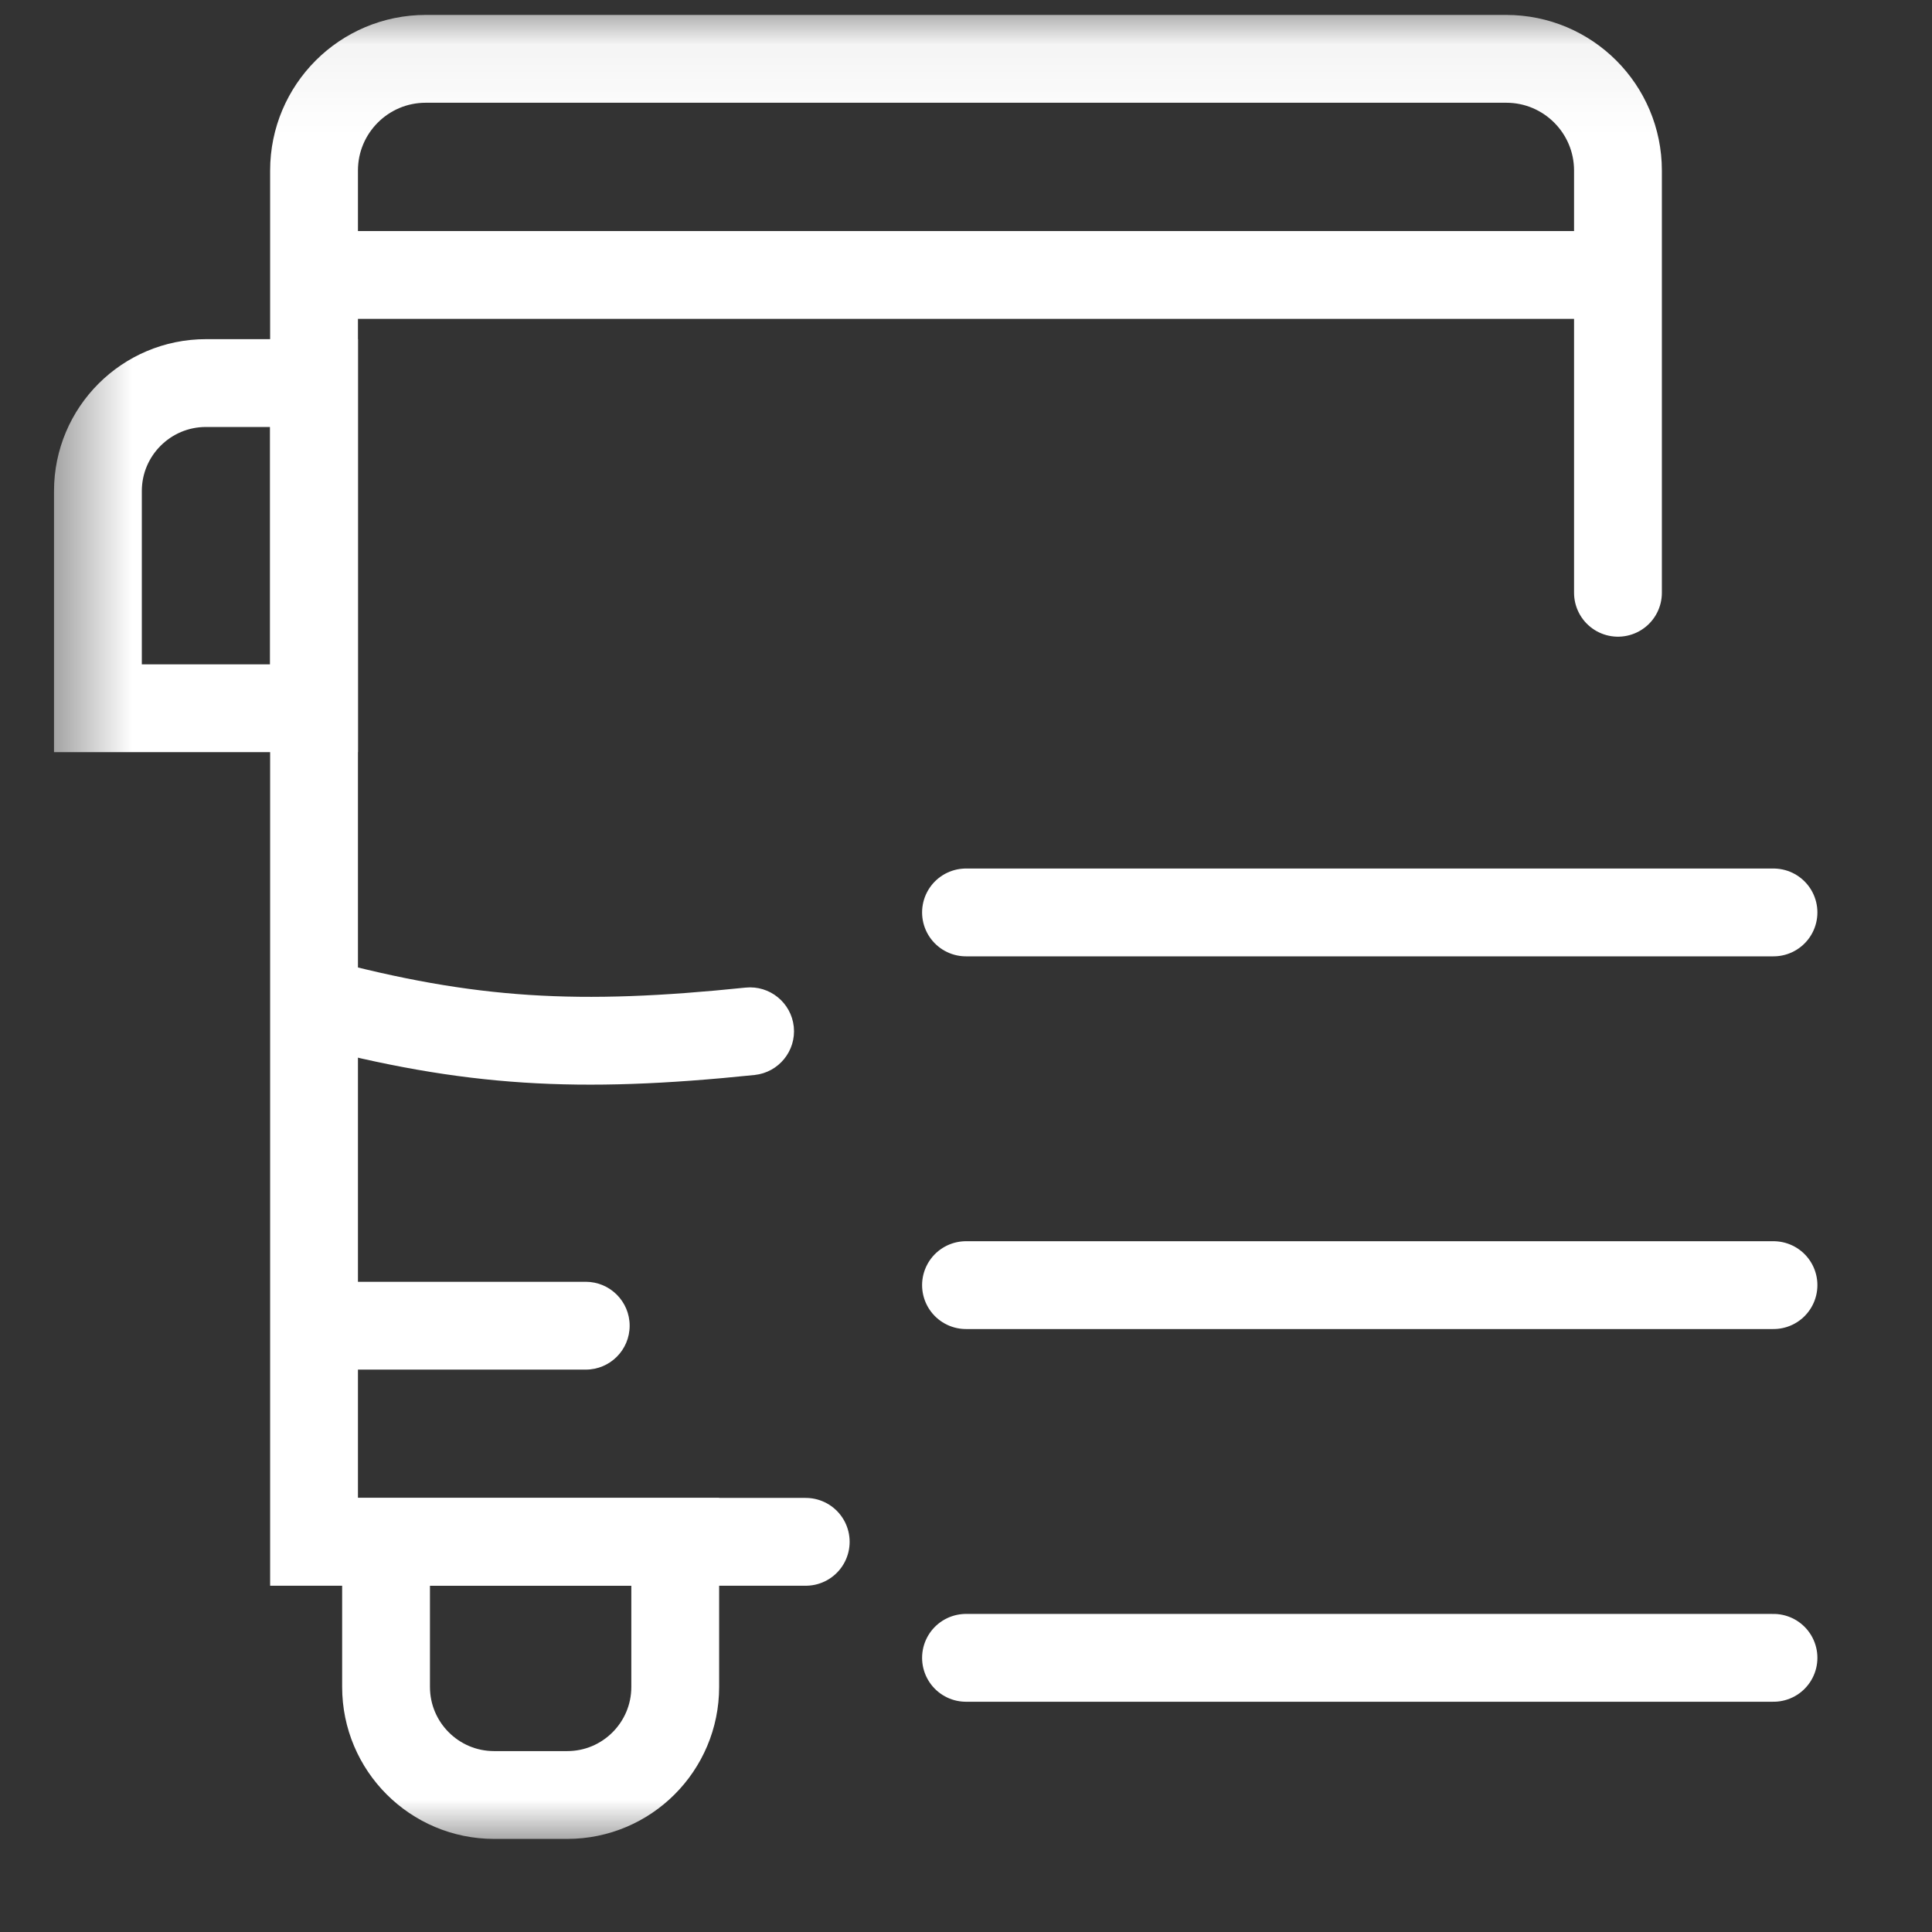 <svg width="22" height="22" viewBox="0 0 22 22" fill="none" xmlns="http://www.w3.org/2000/svg">
<rect x="0" y="0" width="22" height="22" fill="#333333" stroke="none"/>
<g id="bus-breakdown-list" clip-path="url(#clip0_509_3946)">
<g id="g207">
<g id="g209">
<g id="Clip path group">
<mask id="mask0_509_3946" style="mask-type:luminance" maskUnits="userSpaceOnUse" x="0" y="0" width="22" height="22">
<g id="clipPath215">
<path id="path213" d="M0.5 0.055H21.5V21.055H0.5V0.055Z" fill="white"/>
</g>
</mask>
<g mask="url(#mask0_509_3946)">
<g id="g211">
<g id="g217">
<path id="path219" d="M9.175 17.557H3.576V1.942C3.576 1.24 4.145 0.67 4.848 0.67H17.152C17.855 0.67 18.424 1.24 18.424 1.942V6.75" stroke="white" stroke-miterlimit="10" stroke-linecap="round"/>
</g>
<g id="g221">
<path id="path223" d="M18.424 3.131H3.576" stroke="white" stroke-miterlimit="10"/>
</g>
<g id="g229">
<path id="path231" d="M4.396 19.209V17.557H7.689V19.209C7.689 19.889 7.138 20.44 6.459 20.44H5.627C4.947 20.44 4.396 19.889 4.396 19.209Z" stroke="white" stroke-miterlimit="10"/>
</g>
<g id="g233">
<path id="path235" d="M1.115 8.065V5.592C1.115 4.913 1.666 4.362 2.346 4.362H3.576V8.065H1.115Z" stroke="white" stroke-miterlimit="10"/>
</g>
<g id="g245">
<path id="path247" d="M6.67 14.596C6.946 14.596 7.17 14.82 7.17 15.096C7.17 15.373 6.946 15.596 6.67 15.596V14.596ZM6.67 15.596H3.576V14.596H6.67V15.596Z" fill="white"/>
</g>
<g id="g253">
<path id="path255" d="M8.49 11.246C8.764 11.218 9.01 11.417 9.039 11.692C9.067 11.967 8.867 12.212 8.593 12.241L8.49 11.246ZM3.705 10.922C5.415 11.379 6.587 11.443 8.49 11.246L8.593 12.241C6.589 12.448 5.292 12.381 3.447 11.888L3.705 10.922Z" fill="white"/>
</g>
</g>
</g>
</g>
</g>
<g id="Group 517">
<path id="Vector 52" d="M11 10.39H20.195" stroke="white" stroke-linecap="round"/>
<path id="Vector 53" d="M11 14.634H20.195" stroke="white" stroke-linecap="round"/>
<path id="Vector 54" d="M11 18.878H20.195" stroke="white" stroke-linecap="round"/>
</g>
</g>
</g>
<defs>
<clipPath id="clip0_509_3946">
<rect width="21" height="21" fill="white" transform="translate(0.5 0.055)"/>
</clipPath>
</defs>
</svg>
